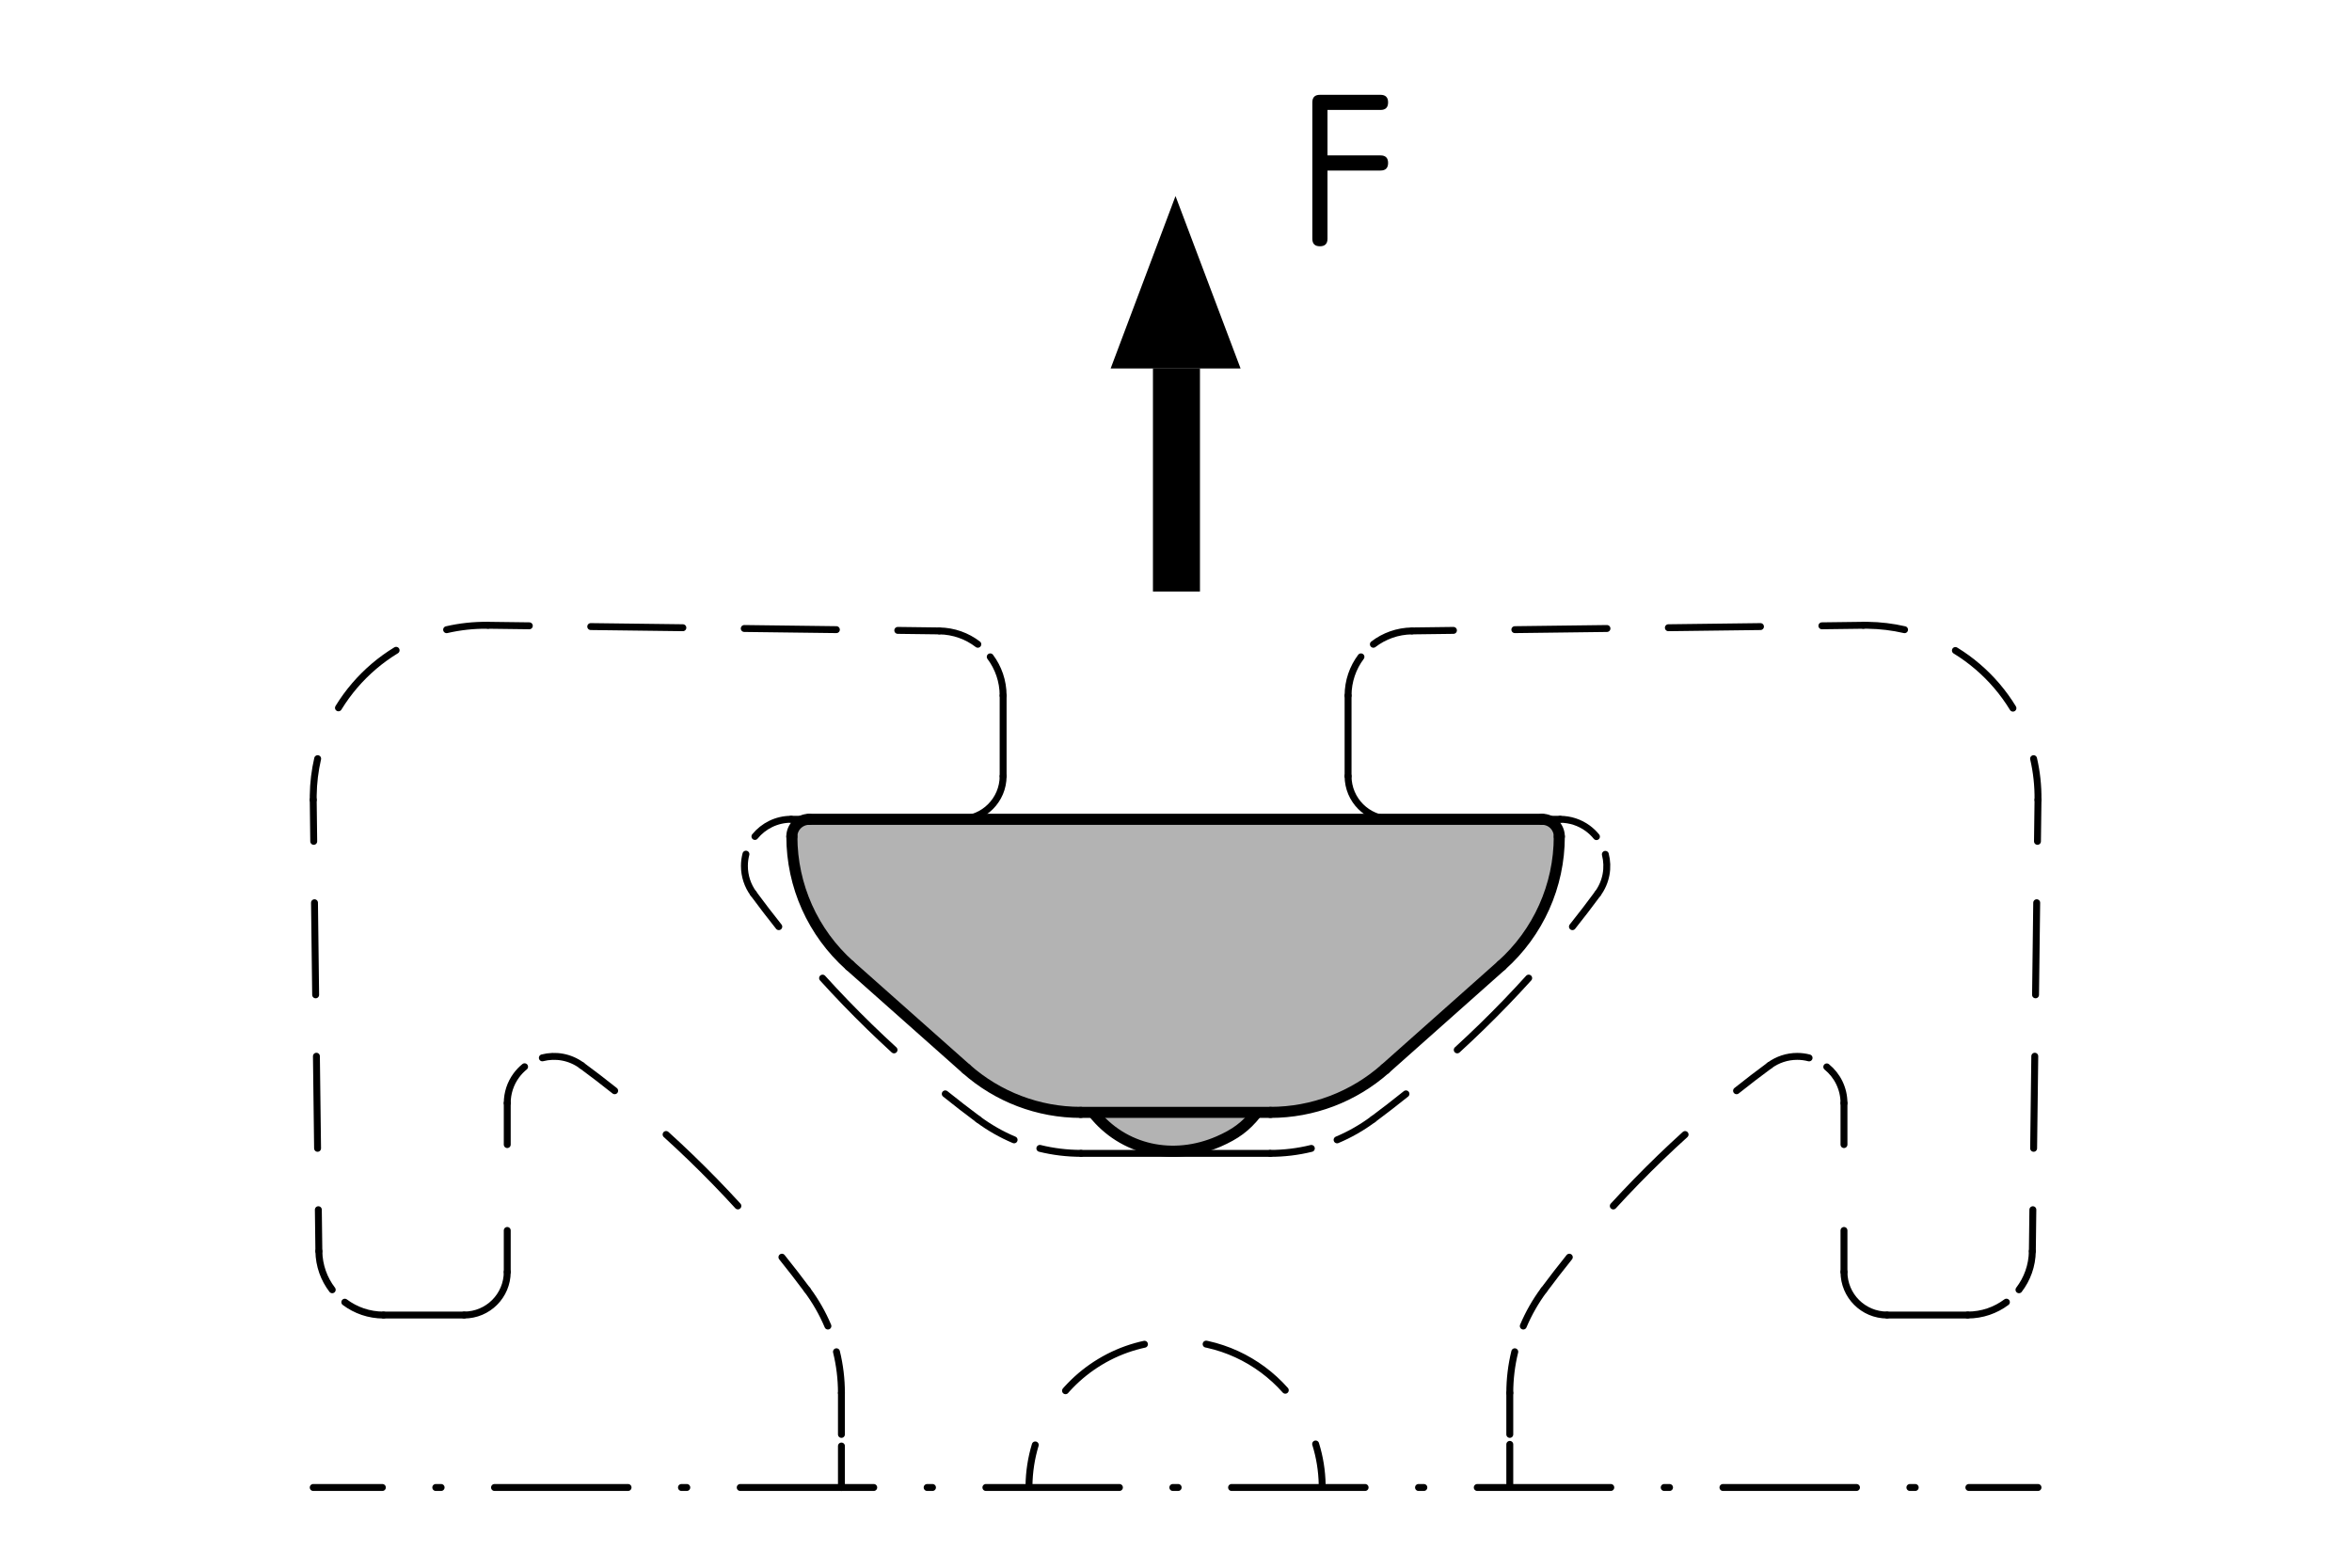 <?xml version="1.0" encoding="utf-8"?>
<!-- Generator: Adobe Illustrator 28.3.0, SVG Export Plug-In . SVG Version: 6.00 Build 0)  -->
<svg version="1.1" xmlns="http://www.w3.org/2000/svg" xmlns:xlink="http://www.w3.org/1999/xlink" x="0px" y="0px"
	 viewBox="0 0 85.039 56.693" style="enable-background:new 0 0 85.039 56.693;" xml:space="preserve">
<style type="text/css">
	.st0{fill:none;stroke:#000000;stroke-width:0.25;stroke-linecap:round;stroke-linejoin:round;}
	
		.st1{fill:none;stroke:#000000;stroke-width:0.25;stroke-linecap:round;stroke-linejoin:round;stroke-dasharray:3.369,2.246;}
	.st2{fill:none;stroke:#000000;stroke-width:0.25;stroke-linecap:round;stroke-linejoin:round;stroke-miterlimit:10;}
	
		.st3{fill:none;stroke:#000000;stroke-width:0.25;stroke-linecap:round;stroke-linejoin:round;stroke-dasharray:3.664,2.443;}
	.st4{fill:none;stroke:#000000;stroke-width:0.25;stroke-linecap:round;stroke-linejoin:round;stroke-dasharray:2.445;}
	.st5{fill:none;stroke:#000000;stroke-width:0.25;stroke-linecap:round;stroke-linejoin:round;stroke-dasharray:2.913;}
	
		.st6{fill:none;stroke:#000000;stroke-width:0.25;stroke-linecap:round;stroke-linejoin:round;stroke-dasharray:3.331,2.22;}
	
		.st7{fill:none;stroke:#000000;stroke-width:0.25;stroke-linecap:round;stroke-linejoin:round;stroke-dasharray:2.973,1.982;}
	
		.st8{fill:none;stroke:#000000;stroke-width:0.25;stroke-linecap:round;stroke-linejoin:round;stroke-dasharray:0.193,1.931;}
	
		.st9{fill:none;stroke:#000000;stroke-width:0.25;stroke-linecap:round;stroke-linejoin:round;stroke-dasharray:4.828,1.931,0.193,1.931;}
	.st10{fill:#B3B3B3;}
	.st11{fill:none;stroke:#000000;stroke-width:0.4;stroke-linecap:round;stroke-linejoin:round;stroke-miterlimit:10;}
	.st12{fill:none;stroke:#000000;stroke-width:1.7;}
</style>
<g id="Profil">
	<g id="CIRCLE_00000173149457686896283560000003611587638443118976_">
		<g>
			<g>
				<path class="st0" d="M47.805,53.697c-0.009-0.514-0.091-1.01-0.237-1.478"/>
				<path class="st1" d="M46.471,50.275c-0.971-1.094-2.388-1.783-3.965-1.783
					c-1.995,0-3.733,1.102-4.638,2.731"/>
				<path class="st0" d="M37.431,52.253c-0.142,0.469-0.221,0.966-0.227,1.48"/>
			</g>
		</g>
	</g>
	<g id="LINE_00000069355449952474018830000012916566190144331145_">
		<line class="st2" x1="45.924" y1="41.71" x2="39.086" y2="41.71"/>
	</g>
	<g id="ARC_00000111903528206571214370000005198642122947634569_">
		<g>
			<g>
				<path class="st0" d="M45.924,41.71c0.505,0,1.005-0.061,1.489-0.18"/>
				<path class="st0" d="M48.344,41.221c0.46-0.193,0.897-0.443,1.302-0.744"/>
			</g>
		</g>
	</g>
	<g id="ARC_00000053507903009610297280000015116683448428937869_">
		<g>
			<g>
				<path class="st0" d="M49.646,40.477c0.402-0.299,0.798-0.606,1.188-0.919"/>
				<path class="st3" d="M52.688,37.967c1.202-1.099,2.334-2.272,3.389-3.514"/>
				<path class="st0" d="M56.853,33.511c0.312-0.391,0.617-0.789,0.914-1.192"/>
			</g>
		</g>
	</g>
	<g id="ARC_00000134942170036414002010000015638177486302841493_">
		<g>
			<g>
				<path class="st0" d="M57.767,32.319c0.313-0.425,0.398-0.949,0.276-1.423"/>
				<path class="st0" d="M57.721,30.255c-0.089-0.11-0.193-0.21-0.312-0.298
					c-0.29-0.214-0.642-0.329-1.002-0.329"/>
			</g>
		</g>
	</g>
	<g id="LINE_00000103247949676867764690000005105900583325184387_">
		<g>
			<g>
				<line class="st0" x1="50.301" y1="29.627" x2="51.801" y2="29.627"/>
				<line class="st0" x1="54.906" y1="29.627" x2="56.406" y2="29.627"/>
			</g>
		</g>
	</g>
	<g id="ARC_00000160158629556469212920000011622843772727655067_">
		<g>
			<path class="st4" d="M48.741,28.068c0,0.861,0.698,1.559,1.559,1.559"/>
		</g>
	</g>
	<g id="LINE_00000015314596143733121250000008286033385939928738_">
		<g>
			<line class="st5" x1="48.741" y1="25.155" x2="48.741" y2="28.068"/>
		</g>
	</g>
	<g id="ARC_00000011007327693484858390000010672176655433696688_">
		<g>
			<g>
				<path class="st0" d="M51.051,22.816c-0.525,0.007-1.008,0.186-1.395,0.483"/>
				<path class="st0" d="M49.207,23.754c-0.293,0.391-0.466,0.876-0.466,1.401"/>
			</g>
		</g>
	</g>
	<g id="LINE_00000000944744767429892890000014103884125555359619_">
		<g>
			<g>
				<line class="st0" x1="67.372" y1="22.612" x2="65.872" y2="22.631"/>
				<line class="st6" x1="63.652" y1="22.659" x2="53.661" y2="22.784"/>
				<line class="st0" x1="52.551" y1="22.797" x2="51.051" y2="22.816"/>
			</g>
		</g>
	</g>
	<g id="ARC_00000050664839446892471610000012390044437740846999_">
		<g>
			<g>
				<path class="st0" d="M73.686,28.926c0.006-0.513-0.049-1.012-0.16-1.49"/>
				<path class="st7" d="M72.78,25.609c-0.688-1.13-1.726-2.025-2.965-2.533"/>
				<path class="st0" d="M68.861,22.772c-0.429-0.099-0.875-0.154-1.333-0.16
					c-0.052-0.001-0.104-0.001-0.156,0"/>
			</g>
		</g>
	</g>
	<g id="LINE_00000183240498989284684500000012571116981831341494_">
		<g>
			<g>
				<line class="st0" x1="73.482" y1="45.247" x2="73.5" y2="43.747"/>
				<line class="st6" x1="73.528" y1="41.527" x2="73.653" y2="31.536"/>
				<line class="st0" x1="73.667" y1="30.426" x2="73.686" y2="28.926"/>
			</g>
		</g>
	</g>
	<g id="ARC_00000006689210160352824560000001819496307810000817_">
		<g>
			<g>
				<path class="st0" d="M71.143,47.556c0.525,0,1.01-0.173,1.401-0.466"/>
				<path class="st0" d="M72.998,46.642c0.297-0.387,0.477-0.87,0.483-1.395"/>
			</g>
		</g>
	</g>
	<g id="LINE_00000016058440757467815680000002486347669219334330_">
		<g>
			<line class="st5" x1="68.23" y1="47.556" x2="71.143" y2="47.556"/>
		</g>
	</g>
	<g id="ARC_00000174590011388823721440000012225400972339803781_">
		<g>
			<path class="st4" d="M66.671,45.997c0,0.861,0.698,1.559,1.559,1.559"/>
		</g>
	</g>
	<g id="ARC_00000151502416444356152890000013420587512817287592_">
		<g>
			<g>
				<path class="st0" d="M55.82,46.652c-0.301,0.405-0.55,0.843-0.744,1.302"/>
				<path class="st0" d="M54.768,48.884c-0.119,0.484-0.18,0.984-0.18,1.489"/>
			</g>
		</g>
	</g>
	<g id="LINE_00000044137170698868634330000003668709096789276307_">
		<g>
			<g>
				<line class="st0" x1="30.423" y1="50.373" x2="30.423" y2="51.873"/>
				<line class="st0" x1="30.423" y1="52.293" x2="30.423" y2="53.793"/>
			</g>
		</g>
	</g>
	<g id="ARC_00000023240024839381751330000011078685058393875613_">
		<g>
			<g>
				<path class="st0" d="M30.423,50.373c0-0.505-0.061-1.005-0.18-1.489"/>
				<path class="st0" d="M29.934,47.954c-0.194-0.46-0.443-0.897-0.744-1.302"/>
			</g>
		</g>
	</g>
	<g id="ARC_00000038412771689037509010000003464838307340509826_">
		<g>
			<g>
				<path class="st0" d="M29.19,46.652c-0.299-0.402-0.606-0.798-0.919-1.188"/>
				<path class="st3" d="M26.679,43.61c-1.099-1.202-2.272-2.334-3.514-3.389"/>
				<path class="st0" d="M22.224,39.445c-0.391-0.312-0.789-0.617-1.192-0.914"/>
			</g>
		</g>
	</g>
	<g id="ARC_00000027564967090591437720000014281872834259477178_">
		<g>
			<g>
				<path class="st0" d="M21.032,38.531c-0.425-0.313-0.949-0.398-1.423-0.276"/>
				<path class="st0" d="M18.967,38.577c-0.11,0.089-0.21,0.193-0.298,0.312
					c-0.214,0.29-0.329,0.642-0.329,1.002"/>
			</g>
		</g>
	</g>
	<g id="LINE_00000178188955922153202250000011863014903893433023_">
		<g>
			<g>
				<line class="st0" x1="18.34" y1="45.997" x2="18.34" y2="44.497"/>
				<line class="st0" x1="18.34" y1="41.392" x2="18.34" y2="39.892"/>
			</g>
		</g>
	</g>
	<g id="ARC_00000088120414277760418950000015264519714909678008_">
		<g>
			<path class="st4" d="M16.781,47.556c0.861,0,1.559-0.698,1.559-1.559"/>
		</g>
	</g>
	<g id="LINE_00000060722640304032005910000008281367712481608122_">
		<g>
			<line class="st5" x1="13.867" y1="47.556" x2="16.781" y2="47.556"/>
		</g>
	</g>
	<g id="ARC_00000011030094048101792550000000118817972348400283_">
		<g>
			<g>
				<path class="st0" d="M11.529,45.247c0.007,0.525,0.186,1.008,0.483,1.395"/>
				<path class="st0" d="M12.467,47.091c0.391,0.293,0.876,0.466,1.401,0.466"/>
			</g>
		</g>
	</g>
	<g id="LINE_00000157297986438972156210000000048235309255057061_">
		<g>
			<g>
				<line class="st0" x1="11.325" y1="28.926" x2="11.343" y2="30.426"/>
				<line class="st6" x1="11.371" y1="32.646" x2="11.496" y2="42.637"/>
				<line class="st0" x1="11.51" y1="43.747" x2="11.529" y2="45.247"/>
			</g>
		</g>
	</g>
	<g id="ARC_00000085946815894871650840000018238737544593616562_">
		<g>
			<g>
				<path class="st0" d="M17.638,22.612c-0.513-0.006-1.012,0.049-1.49,0.16"/>
				<path class="st7" d="M14.322,23.517c-1.13,0.688-2.025,1.726-2.533,2.965"/>
				<path class="st0" d="M11.485,27.436c-0.099,0.429-0.154,0.875-0.16,1.333
					c-0.001,0.052-0.001,0.104,0,0.156"/>
			</g>
		</g>
	</g>
	<g id="LINE_00000115501811924491802180000002955892412825940143_">
		<g>
			<g>
				<line class="st0" x1="33.96" y1="22.816" x2="32.46" y2="22.797"/>
				<line class="st6" x1="30.24" y1="22.77" x2="20.248" y2="22.645"/>
				<line class="st0" x1="19.138" y1="22.631" x2="17.638" y2="22.612"/>
			</g>
		</g>
	</g>
	<g id="ARC_00000147907392580030388320000014669376771492061594_">
		<g>
			<g>
				<path class="st0" d="M36.269,25.155c0-0.525-0.173-1.01-0.466-1.401"/>
				<path class="st0" d="M35.354,23.299c-0.387-0.297-0.87-0.477-1.395-0.483"/>
			</g>
		</g>
	</g>
	<g id="LINE_00000050645016133080182070000010469822339495881903_">
		<g>
			<line class="st5" x1="36.269" y1="28.068" x2="36.269" y2="25.155"/>
		</g>
	</g>
	<g id="ARC_00000076574779742163628300000016029252508785436032_">
		<g>
			<path class="st4" d="M34.71,29.627c0.861,0,1.559-0.698,1.559-1.559"/>
		</g>
	</g>
	<g id="LINE_00000145059441570228078880000009687744169436105628_">
		<g>
			<g>
				<line class="st0" x1="28.605" y1="29.627" x2="30.105" y2="29.627"/>
				<line class="st0" x1="33.21" y1="29.627" x2="34.71" y2="29.627"/>
			</g>
		</g>
	</g>
	<g id="ARC_00000004520903066312034250000011007476477227246222_">
		<g>
			<g>
				<path class="st0" d="M28.605,29.627c-0.528,0-1,0.242-1.31,0.622"/>
				<path class="st0" d="M26.97,30.889c-0.036,0.137-0.055,0.28-0.055,0.428
					c0,0.361,0.115,0.712,0.329,1.002"/>
			</g>
		</g>
	</g>
	<g id="ARC_00000021834008035297827380000006582201794328578179_">
		<g>
			<g>
				<path class="st0" d="M27.244,32.319c0.297,0.403,0.602,0.801,0.914,1.192"/>
				<path class="st3" d="M29.741,35.372c1.093,1.207,2.262,2.344,3.498,3.406"/>
				<path class="st0" d="M34.177,39.558c0.39,0.314,0.786,0.62,1.188,0.919"/>
			</g>
		</g>
	</g>
	<g id="ARC_00000119818999676377732140000003397482816904623800_">
		<g>
			<g>
				<path class="st0" d="M35.364,40.477c0.405,0.301,0.843,0.55,1.302,0.744"/>
				<path class="st0" d="M37.597,41.529c0.484,0.119,0.984,0.18,1.489,0.18"/>
			</g>
		</g>
	</g>
	<g id="LINE_00000111870065705627112750000010589145483223198874_">
		<g>
			<g>
				<line class="st0" x1="66.671" y1="39.892" x2="66.671" y2="41.392"/>
				<line class="st0" x1="66.671" y1="44.497" x2="66.671" y2="45.997"/>
			</g>
		</g>
	</g>
	<g id="ARC_00000111881956505085067660000013481055889458267816_">
		<g>
			<g>
				<path class="st0" d="M66.671,39.892c0-0.528-0.242-1-0.622-1.31"/>
				<path class="st0" d="M65.409,38.257c-0.137-0.036-0.28-0.055-0.429-0.055
					c-0.361,0-0.712,0.115-1.002,0.329"/>
			</g>
		</g>
	</g>
	<g id="ARC_00000070081425100629879580000011986926503819309473_">
		<g>
			<g>
				<path class="st0" d="M63.979,38.531c-0.403,0.297-0.801,0.602-1.192,0.914"/>
				<path class="st3" d="M60.926,41.028c-1.207,1.093-2.344,2.262-3.406,3.498"/>
				<path class="st0" d="M56.74,45.464c-0.314,0.39-0.62,0.786-0.919,1.188"/>
			</g>
		</g>
	</g>
	<g id="LINE_00000178915525090399497180000003365242165933306522_">
		<g>
			<g>
				<line class="st0" x1="54.588" y1="53.733" x2="54.588" y2="52.233"/>
				<line class="st0" x1="54.588" y1="51.873" x2="54.588" y2="50.373"/>
			</g>
		</g>
	</g>
	<g>
		<g>
			<line class="st0" x1="11.325" y1="53.792" x2="13.825" y2="53.792"/>
			<line class="st8" x1="15.756" y1="53.792" x2="16.915" y2="53.792"/>
			<line class="st9" x1="17.88" y1="53.792" x2="70.22" y2="53.792"/>
			<line class="st0" x1="71.186" y1="53.792" x2="73.686" y2="53.792"/>
		</g>
	</g>
</g>
<g id="Nutenstein">
	<g id="ARC_00000102532384171344712930000004964973186522077362_">
		<g id="XMLID_00000180346533211723707280000010030791769882524563_">
			<g>
				<path class="st10" d="M56.378,30.25c0,1.782-0.759,3.476-2.09,4.664l-4.208,3.74
					c-1.144,1.012-2.618,1.573-4.147,1.573H45.428h-5.896h-0.457
					c-1.529,0-3.003-0.561-4.141-1.573l-4.213-3.74
					c-1.331-1.188-2.09-2.882-2.09-4.664c0-0.341,0.281-0.622,0.622-0.622h26.504
					C56.103,29.629,56.378,29.909,56.378,30.25z"/>
				<path class="st10" d="M45.428,40.227v0.022c-0.39,0.5-0.776,0.77-1.364,1.028
					c-1.656,0.721-3.46,0.319-4.532-1.034v-0.016H45.428z"/>
			</g>
			<g>
				<path class="st11" d="M39.532,40.244c1.072,1.353,2.876,1.755,4.532,1.034
					c0.588-0.258,0.973-0.528,1.364-1.028"/>
				<path class="st11" d="M45.934,40.227c1.529,0,3.003-0.561,4.147-1.573"/>
				<polyline class="st11" points="39.075,40.227 39.532,40.227 45.428,40.227 45.934,40.227 				
					"/>
				<path class="st11" d="M54.288,34.914c1.331-1.188,2.09-2.882,2.09-4.664"/>
				<line class="st11" x1="50.081" y1="38.654" x2="54.288" y2="34.914"/>
				<line class="st11" x1="55.757" y1="29.629" x2="29.252" y2="29.629"/>
				<path class="st11" d="M34.934,38.654c1.139,1.012,2.612,1.573,4.141,1.573"/>
				<line class="st11" x1="30.721" y1="34.914" x2="34.934" y2="38.654"/>
				<path class="st11" d="M28.631,30.25c0,1.782,0.759,3.476,2.09,4.664"/>
				<path class="st11" d="M29.252,29.629c-0.341,0-0.622,0.281-0.622,0.622"/>
				<path class="st11" d="M56.378,30.25c0-0.341-0.275-0.622-0.622-0.622"/>
			</g>
		</g>
	</g>
</g>
<g id="Bemaßung">
	<line class="st12" x1="42.536" y1="21.391" x2="42.536" y2="13.322"/>
	<polygon points="44.854,13.324 42.502,7.09 40.157,13.324 	"/>
	<g>
		<path d="M47.449,8.634V3.702c0-0.182,0.091-0.273,0.274-0.273h2.191
			c0.183,0,0.274,0.092,0.274,0.273c0,0.184-0.091,0.274-0.274,0.274H47.997v1.644
			h1.917c0.183,0,0.274,0.092,0.274,0.273c0,0.184-0.091,0.274-0.274,0.274H47.997
			v2.466c0,0.182-0.091,0.273-0.274,0.273S47.449,8.816,47.449,8.634z"/>
	</g>
</g>
</svg>
